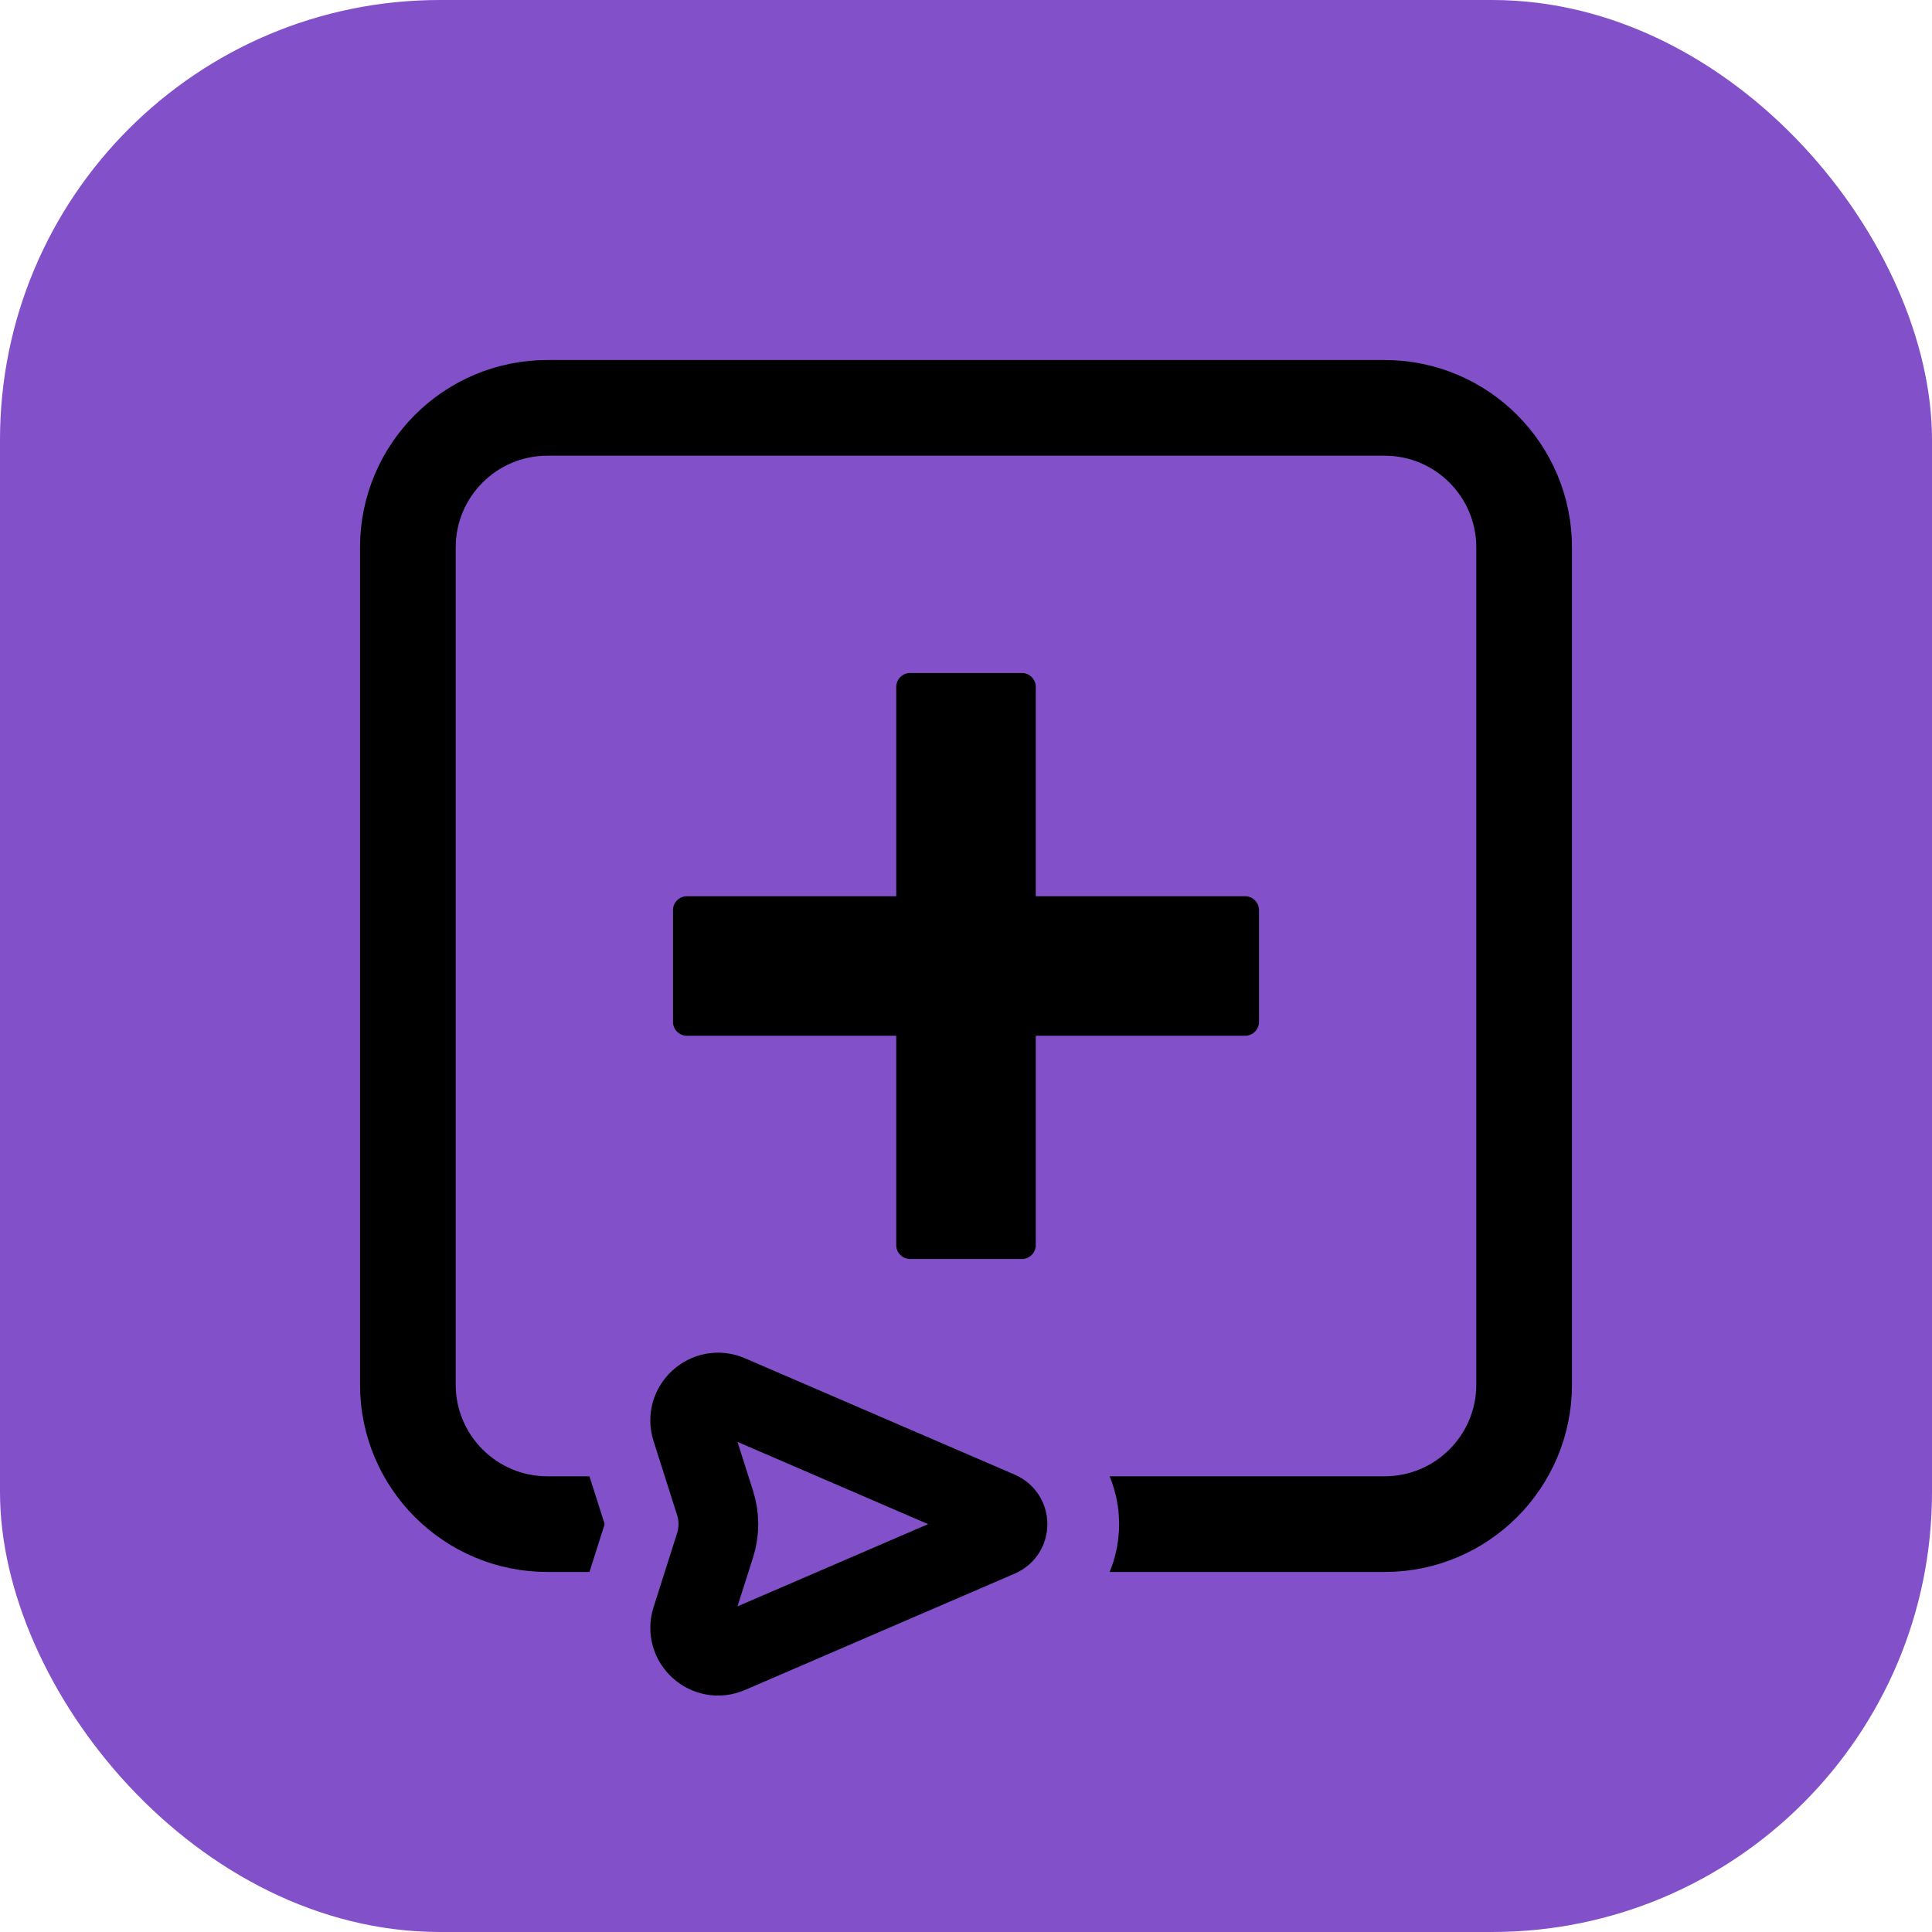 <svg width="896" height="896" viewBox="0 0 896 896" fill="none" xmlns="http://www.w3.org/2000/svg">
<g style="mix-blend-mode:exclusion">
<rect width="896" height="896" rx="204" fill="#8250C8"/>
<path d="M642.132 189.157H253.867C218.128 189.157 189.156 218.129 189.156 253.867V642.133C189.156 677.871 218.128 706.843 253.867 706.843H642.132C677.871 706.843 706.843 677.871 706.843 642.133V253.867C706.843 218.129 677.871 189.157 642.132 189.157Z" fill="#8250C8" stroke="black" stroke-width="44.373"/>
<path d="M577.422 415.645H318.579C315.005 415.645 312.107 418.542 312.107 422.116V473.884C312.107 477.458 315.005 480.355 318.579 480.355H577.422C580.996 480.355 583.893 477.458 583.893 473.884V422.116C583.893 418.542 580.996 415.645 577.422 415.645Z" fill="black"/>
<path d="M415.645 318.578V577.422C415.645 580.996 418.542 583.893 422.116 583.893H473.884C477.458 583.893 480.355 580.996 480.355 577.422V318.578C480.355 315.004 477.458 312.107 473.884 312.107H422.116C418.542 312.107 415.645 315.004 415.645 318.578Z" fill="black"/>
<path d="M331.634 697.033L320.714 662.714C317.349 652.138 327.983 642.511 338.173 646.906L463.345 700.903C468.555 703.148 468.555 710.538 463.345 712.784L338.173 766.779C327.983 771.179 317.349 761.55 320.714 750.976L331.634 716.654C333.665 710.273 333.665 703.414 331.634 697.033Z" stroke="#8250C8" stroke-width="103.537"/>
<path d="M331.634 697.033L320.714 662.714C317.349 652.138 327.983 642.511 338.173 646.906L463.345 700.903C468.555 703.148 468.555 710.538 463.345 712.784L338.173 766.779C327.983 771.179 317.349 761.55 320.714 750.976L331.634 716.654C333.665 710.273 333.665 703.414 331.634 697.033Z" stroke="black" stroke-width="36.978"/>
</g>
</svg>
